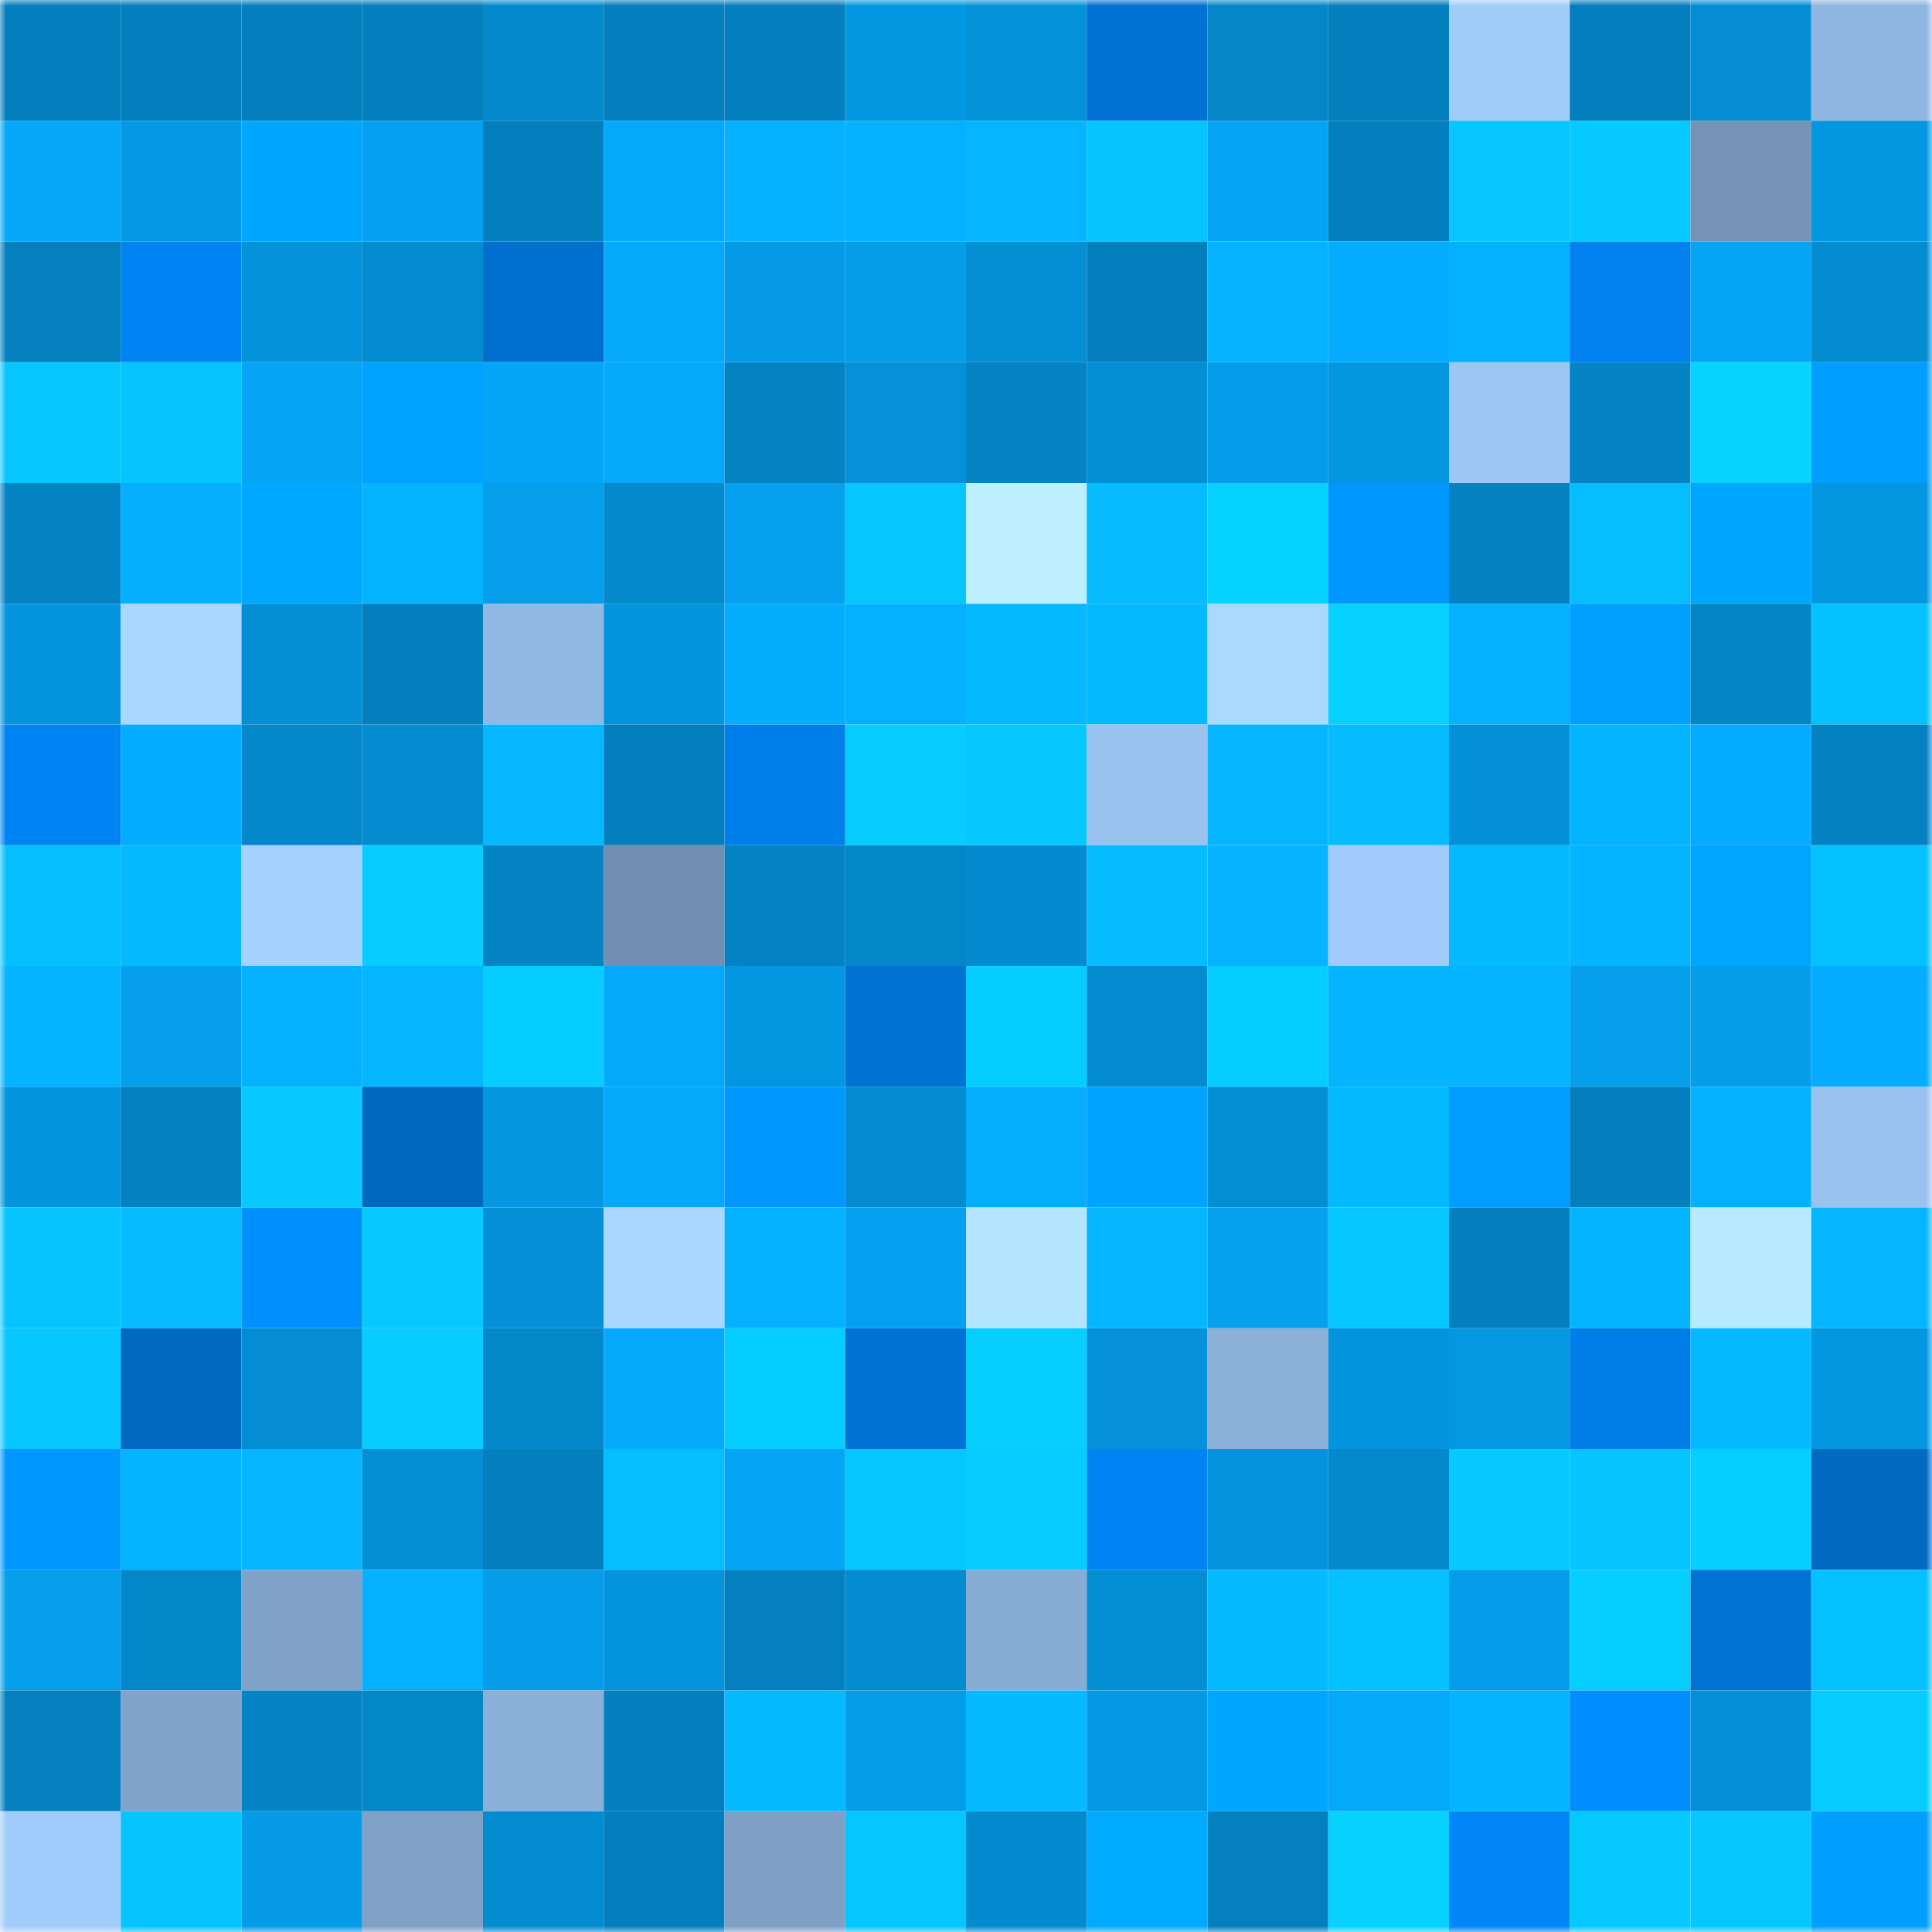 <svg viewBox="0 0 160 160" fill="none" role="img" xmlns="http://www.w3.org/2000/svg" width="240" height="240" name="ens%2Cnopepen.eth"><mask id="183169812" mask-type="alpha" maskUnits="userSpaceOnUse" x="0" y="0" width="160" height="160"><rect width="160" height="160" fill="#FFFFFF"></rect></mask><g mask="url(#183169812)"><rect x="0" y="0" width="10" height="10" fill="#047fbd"></rect><rect x="10" y="0" width="10" height="10" fill="#047fbd"></rect><rect x="20" y="0" width="10" height="10" fill="#047fbd"></rect><rect x="30" y="0" width="10" height="10" fill="#047fbd"></rect><rect x="40" y="0" width="10" height="10" fill="#0489cc"></rect><rect x="50" y="0" width="10" height="10" fill="#047fbd"></rect><rect x="60" y="0" width="10" height="10" fill="#047fbd"></rect><rect x="70" y="0" width="10" height="10" fill="#0497e1"></rect><rect x="80" y="0" width="10" height="10" fill="#0492d9"></rect><rect x="90" y="0" width="10" height="10" fill="#0072d3"></rect><rect x="100" y="0" width="10" height="10" fill="#0486c7"></rect><rect x="110" y="0" width="10" height="10" fill="#047fbd"></rect><rect x="120" y="0" width="10" height="10" fill="#a0ccfa"></rect><rect x="130" y="0" width="10" height="10" fill="#047fbd"></rect><rect x="140" y="0" width="10" height="10" fill="#048dd3"></rect><rect x="150" y="0" width="10" height="10" fill="#8fb6e0"></rect><rect x="0" y="10" width="10" height="10" fill="#05a7f9"></rect><rect x="10" y="10" width="10" height="10" fill="#0599e5"></rect><rect x="20" y="10" width="10" height="10" fill="#00a6ff"></rect><rect x="30" y="10" width="10" height="10" fill="#05a1f0"></rect><rect x="40" y="10" width="10" height="10" fill="#047fbd"></rect><rect x="50" y="10" width="10" height="10" fill="#05a9fc"></rect><rect x="60" y="10" width="10" height="10" fill="#05b0ff"></rect><rect x="70" y="10" width="10" height="10" fill="#05b1ff"></rect><rect x="80" y="10" width="10" height="10" fill="#05b5ff"></rect><rect x="90" y="10" width="10" height="10" fill="#06c4ff"></rect><rect x="100" y="10" width="10" height="10" fill="#05a4f4"></rect><rect x="110" y="10" width="10" height="10" fill="#047fbd"></rect><rect x="120" y="10" width="10" height="10" fill="#06c5ff"></rect><rect x="130" y="10" width="10" height="10" fill="#06c9ff"></rect><rect x="140" y="10" width="10" height="10" fill="#7493b5"></rect><rect x="150" y="10" width="10" height="10" fill="#0497e1"></rect><rect x="0" y="20" width="10" height="10" fill="#0480bf"></rect><rect x="10" y="20" width="10" height="10" fill="#0084f3"></rect><rect x="20" y="20" width="10" height="10" fill="#0492da"></rect><rect x="30" y="20" width="10" height="10" fill="#048cd1"></rect><rect x="40" y="20" width="10" height="10" fill="#0070cf"></rect><rect x="50" y="20" width="10" height="10" fill="#05a9fc"></rect><rect x="60" y="20" width="10" height="10" fill="#059ae5"></rect><rect x="70" y="20" width="10" height="10" fill="#059ce8"></rect><rect x="80" y="20" width="10" height="10" fill="#048fd5"></rect><rect x="90" y="20" width="10" height="10" fill="#047fbd"></rect><rect x="100" y="20" width="10" height="10" fill="#05b3ff"></rect><rect x="110" y="20" width="10" height="10" fill="#05acff"></rect><rect x="120" y="20" width="10" height="10" fill="#05b0ff"></rect><rect x="130" y="20" width="10" height="10" fill="#0081ef"></rect><rect x="140" y="20" width="10" height="10" fill="#05a5f5"></rect><rect x="150" y="20" width="10" height="10" fill="#048cd1"></rect><rect x="0" y="30" width="10" height="10" fill="#06c6ff"></rect><rect x="10" y="30" width="10" height="10" fill="#06c4ff"></rect><rect x="20" y="30" width="10" height="10" fill="#05a4f4"></rect><rect x="30" y="30" width="10" height="10" fill="#00a2ff"></rect><rect x="40" y="30" width="10" height="10" fill="#05a6f7"></rect><rect x="50" y="30" width="10" height="10" fill="#05a9fc"></rect><rect x="60" y="30" width="10" height="10" fill="#0483c3"></rect><rect x="70" y="30" width="10" height="10" fill="#0491d9"></rect><rect x="80" y="30" width="10" height="10" fill="#0484c5"></rect><rect x="90" y="30" width="10" height="10" fill="#048fd5"></rect><rect x="100" y="30" width="10" height="10" fill="#059ce9"></rect><rect x="110" y="30" width="10" height="10" fill="#0497e1"></rect><rect x="120" y="30" width="10" height="10" fill="#9dc8f6"></rect><rect x="130" y="30" width="10" height="10" fill="#0484c5"></rect><rect x="140" y="30" width="10" height="10" fill="#06d3ff"></rect><rect x="150" y="30" width="10" height="10" fill="#009eff"></rect><rect x="0" y="40" width="10" height="10" fill="#0483c3"></rect><rect x="10" y="40" width="10" height="10" fill="#05aeff"></rect><rect x="20" y="40" width="10" height="10" fill="#00a9ff"></rect><rect x="30" y="40" width="10" height="10" fill="#05b4ff"></rect><rect x="40" y="40" width="10" height="10" fill="#059eeb"></rect><rect x="50" y="40" width="10" height="10" fill="#0489cd"></rect><rect x="60" y="40" width="10" height="10" fill="#05a0ee"></rect><rect x="70" y="40" width="10" height="10" fill="#06c6ff"></rect><rect x="80" y="40" width="10" height="10" fill="#bcefff"></rect><rect x="90" y="40" width="10" height="10" fill="#06bcff"></rect><rect x="100" y="40" width="10" height="10" fill="#06d2ff"></rect><rect x="110" y="40" width="10" height="10" fill="#0097ff"></rect><rect x="120" y="40" width="10" height="10" fill="#0481c1"></rect><rect x="130" y="40" width="10" height="10" fill="#06beff"></rect><rect x="140" y="40" width="10" height="10" fill="#00a7ff"></rect><rect x="150" y="40" width="10" height="10" fill="#0497e1"></rect><rect x="0" y="50" width="10" height="10" fill="#0495de"></rect><rect x="10" y="50" width="10" height="10" fill="#a9d7ff"></rect><rect x="20" y="50" width="10" height="10" fill="#048ed3"></rect><rect x="30" y="50" width="10" height="10" fill="#047fbd"></rect><rect x="40" y="50" width="10" height="10" fill="#91b8e3"></rect><rect x="50" y="50" width="10" height="10" fill="#0494dd"></rect><rect x="60" y="50" width="10" height="10" fill="#05adff"></rect><rect x="70" y="50" width="10" height="10" fill="#05b1ff"></rect><rect x="80" y="50" width="10" height="10" fill="#05b9ff"></rect><rect x="90" y="50" width="10" height="10" fill="#05b9ff"></rect><rect x="100" y="50" width="10" height="10" fill="#aad8ff"></rect><rect x="110" y="50" width="10" height="10" fill="#06d1ff"></rect><rect x="120" y="50" width="10" height="10" fill="#05b1ff"></rect><rect x="130" y="50" width="10" height="10" fill="#00a0ff"></rect><rect x="140" y="50" width="10" height="10" fill="#0485c6"></rect><rect x="150" y="50" width="10" height="10" fill="#06c1ff"></rect><rect x="0" y="60" width="10" height="10" fill="#0084f3"></rect><rect x="10" y="60" width="10" height="10" fill="#05acff"></rect><rect x="20" y="60" width="10" height="10" fill="#0488cb"></rect><rect x="30" y="60" width="10" height="10" fill="#048cd1"></rect><rect x="40" y="60" width="10" height="10" fill="#05b8ff"></rect><rect x="50" y="60" width="10" height="10" fill="#047fbd"></rect><rect x="60" y="60" width="10" height="10" fill="#007feb"></rect><rect x="70" y="60" width="10" height="10" fill="#06ccff"></rect><rect x="80" y="60" width="10" height="10" fill="#06c8ff"></rect><rect x="90" y="60" width="10" height="10" fill="#99c2ef"></rect><rect x="100" y="60" width="10" height="10" fill="#05b6ff"></rect><rect x="110" y="60" width="10" height="10" fill="#06bcff"></rect><rect x="120" y="60" width="10" height="10" fill="#0490d7"></rect><rect x="130" y="60" width="10" height="10" fill="#05b4ff"></rect><rect x="140" y="60" width="10" height="10" fill="#05abff"></rect><rect x="150" y="60" width="10" height="10" fill="#0481c1"></rect><rect x="0" y="70" width="10" height="10" fill="#06bfff"></rect><rect x="10" y="70" width="10" height="10" fill="#05b9ff"></rect><rect x="20" y="70" width="10" height="10" fill="#a4d1ff"></rect><rect x="30" y="70" width="10" height="10" fill="#06ccff"></rect><rect x="40" y="70" width="10" height="10" fill="#0484c5"></rect><rect x="50" y="70" width="10" height="10" fill="#718fb0"></rect><rect x="60" y="70" width="10" height="10" fill="#0483c4"></rect><rect x="70" y="70" width="10" height="10" fill="#0487c9"></rect><rect x="80" y="70" width="10" height="10" fill="#048bcf"></rect><rect x="90" y="70" width="10" height="10" fill="#06bcff"></rect><rect x="100" y="70" width="10" height="10" fill="#05b3ff"></rect><rect x="110" y="70" width="10" height="10" fill="#a0cbfa"></rect><rect x="120" y="70" width="10" height="10" fill="#05baff"></rect><rect x="130" y="70" width="10" height="10" fill="#05b4ff"></rect><rect x="140" y="70" width="10" height="10" fill="#00a5ff"></rect><rect x="150" y="70" width="10" height="10" fill="#06c1ff"></rect><rect x="0" y="80" width="10" height="10" fill="#05b4ff"></rect><rect x="10" y="80" width="10" height="10" fill="#059fec"></rect><rect x="20" y="80" width="10" height="10" fill="#05b0ff"></rect><rect x="30" y="80" width="10" height="10" fill="#05b6ff"></rect><rect x="40" y="80" width="10" height="10" fill="#06cdff"></rect><rect x="50" y="80" width="10" height="10" fill="#05a9fc"></rect><rect x="60" y="80" width="10" height="10" fill="#0497e1"></rect><rect x="70" y="80" width="10" height="10" fill="#0072d3"></rect><rect x="80" y="80" width="10" height="10" fill="#06cdff"></rect><rect x="90" y="80" width="10" height="10" fill="#048cd1"></rect><rect x="100" y="80" width="10" height="10" fill="#06cdff"></rect><rect x="110" y="80" width="10" height="10" fill="#05b4ff"></rect><rect x="120" y="80" width="10" height="10" fill="#05b4ff"></rect><rect x="130" y="80" width="10" height="10" fill="#059fec"></rect><rect x="140" y="80" width="10" height="10" fill="#059ce8"></rect><rect x="150" y="80" width="10" height="10" fill="#05acff"></rect><rect x="0" y="90" width="10" height="10" fill="#0495df"></rect><rect x="10" y="90" width="10" height="10" fill="#0481c1"></rect><rect x="20" y="90" width="10" height="10" fill="#06c9ff"></rect><rect x="30" y="90" width="10" height="10" fill="#0068bf"></rect><rect x="40" y="90" width="10" height="10" fill="#0496e0"></rect><rect x="50" y="90" width="10" height="10" fill="#05a9fc"></rect><rect x="60" y="90" width="10" height="10" fill="#0097ff"></rect><rect x="70" y="90" width="10" height="10" fill="#048cd1"></rect><rect x="80" y="90" width="10" height="10" fill="#05aeff"></rect><rect x="90" y="90" width="10" height="10" fill="#00a4ff"></rect><rect x="100" y="90" width="10" height="10" fill="#048fd5"></rect><rect x="110" y="90" width="10" height="10" fill="#05b9ff"></rect><rect x="120" y="90" width="10" height="10" fill="#009cff"></rect><rect x="130" y="90" width="10" height="10" fill="#047fbd"></rect><rect x="140" y="90" width="10" height="10" fill="#05b1ff"></rect><rect x="150" y="90" width="10" height="10" fill="#99c2ef"></rect><rect x="0" y="100" width="10" height="10" fill="#06c4ff"></rect><rect x="10" y="100" width="10" height="10" fill="#06bcff"></rect><rect x="20" y="100" width="10" height="10" fill="#0091ff"></rect><rect x="30" y="100" width="10" height="10" fill="#06c9ff"></rect><rect x="40" y="100" width="10" height="10" fill="#0490d7"></rect><rect x="50" y="100" width="10" height="10" fill="#a9d7ff"></rect><rect x="60" y="100" width="10" height="10" fill="#05b0ff"></rect><rect x="70" y="100" width="10" height="10" fill="#05a1f0"></rect><rect x="80" y="100" width="10" height="10" fill="#b4e5ff"></rect><rect x="90" y="100" width="10" height="10" fill="#05b6ff"></rect><rect x="100" y="100" width="10" height="10" fill="#05a0ee"></rect><rect x="110" y="100" width="10" height="10" fill="#06c6ff"></rect><rect x="120" y="100" width="10" height="10" fill="#047fbd"></rect><rect x="130" y="100" width="10" height="10" fill="#05b4ff"></rect><rect x="140" y="100" width="10" height="10" fill="#b7e9ff"></rect><rect x="150" y="100" width="10" height="10" fill="#05b6ff"></rect><rect x="0" y="110" width="10" height="10" fill="#06c7ff"></rect><rect x="10" y="110" width="10" height="10" fill="#006ac3"></rect><rect x="20" y="110" width="10" height="10" fill="#048dd2"></rect><rect x="30" y="110" width="10" height="10" fill="#06ccff"></rect><rect x="40" y="110" width="10" height="10" fill="#0488ca"></rect><rect x="50" y="110" width="10" height="10" fill="#05a9fc"></rect><rect x="60" y="110" width="10" height="10" fill="#06cdff"></rect><rect x="70" y="110" width="10" height="10" fill="#0072d3"></rect><rect x="80" y="110" width="10" height="10" fill="#06cfff"></rect><rect x="90" y="110" width="10" height="10" fill="#0491d9"></rect><rect x="100" y="110" width="10" height="10" fill="#8bb1d9"></rect><rect x="110" y="110" width="10" height="10" fill="#0494dd"></rect><rect x="120" y="110" width="10" height="10" fill="#0498e3"></rect><rect x="130" y="110" width="10" height="10" fill="#007de7"></rect><rect x="140" y="110" width="10" height="10" fill="#05b9ff"></rect><rect x="150" y="110" width="10" height="10" fill="#0497e1"></rect><rect x="0" y="120" width="10" height="10" fill="#0097ff"></rect><rect x="10" y="120" width="10" height="10" fill="#05b4ff"></rect><rect x="20" y="120" width="10" height="10" fill="#05b6ff"></rect><rect x="30" y="120" width="10" height="10" fill="#048fd5"></rect><rect x="40" y="120" width="10" height="10" fill="#047fbd"></rect><rect x="50" y="120" width="10" height="10" fill="#06beff"></rect><rect x="60" y="120" width="10" height="10" fill="#05a4f4"></rect><rect x="70" y="120" width="10" height="10" fill="#06c6ff"></rect><rect x="80" y="120" width="10" height="10" fill="#06ccff"></rect><rect x="90" y="120" width="10" height="10" fill="#0084f3"></rect><rect x="100" y="120" width="10" height="10" fill="#0493dc"></rect><rect x="110" y="120" width="10" height="10" fill="#0489cd"></rect><rect x="120" y="120" width="10" height="10" fill="#06c9ff"></rect><rect x="130" y="120" width="10" height="10" fill="#06c4ff"></rect><rect x="140" y="120" width="10" height="10" fill="#06cfff"></rect><rect x="150" y="120" width="10" height="10" fill="#006ac3"></rect><rect x="0" y="130" width="10" height="10" fill="#059eeb"></rect><rect x="10" y="130" width="10" height="10" fill="#0487c9"></rect><rect x="20" y="130" width="10" height="10" fill="#80a2c8"></rect><rect x="30" y="130" width="10" height="10" fill="#05b1ff"></rect><rect x="40" y="130" width="10" height="10" fill="#059dea"></rect><rect x="50" y="130" width="10" height="10" fill="#0494dd"></rect><rect x="60" y="130" width="10" height="10" fill="#0480bf"></rect><rect x="70" y="130" width="10" height="10" fill="#048cd1"></rect><rect x="80" y="130" width="10" height="10" fill="#88add5"></rect><rect x="90" y="130" width="10" height="10" fill="#048fd5"></rect><rect x="100" y="130" width="10" height="10" fill="#06baff"></rect><rect x="110" y="130" width="10" height="10" fill="#06c1ff"></rect><rect x="120" y="130" width="10" height="10" fill="#059de9"></rect><rect x="130" y="130" width="10" height="10" fill="#06ceff"></rect><rect x="140" y="130" width="10" height="10" fill="#0073d4"></rect><rect x="150" y="130" width="10" height="10" fill="#06c1ff"></rect><rect x="0" y="140" width="10" height="10" fill="#0480bf"></rect><rect x="10" y="140" width="10" height="10" fill="#81a4ca"></rect><rect x="20" y="140" width="10" height="10" fill="#0484c4"></rect><rect x="30" y="140" width="10" height="10" fill="#0487c9"></rect><rect x="40" y="140" width="10" height="10" fill="#8ab0d9"></rect><rect x="50" y="140" width="10" height="10" fill="#047fbd"></rect><rect x="60" y="140" width="10" height="10" fill="#05baff"></rect><rect x="70" y="140" width="10" height="10" fill="#059ce8"></rect><rect x="80" y="140" width="10" height="10" fill="#06baff"></rect><rect x="90" y="140" width="10" height="10" fill="#0599e5"></rect><rect x="100" y="140" width="10" height="10" fill="#00a7ff"></rect><rect x="110" y="140" width="10" height="10" fill="#05a9fc"></rect><rect x="120" y="140" width="10" height="10" fill="#05b4ff"></rect><rect x="130" y="140" width="10" height="10" fill="#008eff"></rect><rect x="140" y="140" width="10" height="10" fill="#0490d7"></rect><rect x="150" y="140" width="10" height="10" fill="#06ccff"></rect><rect x="0" y="150" width="10" height="10" fill="#a1cdfc"></rect><rect x="10" y="150" width="10" height="10" fill="#06c4ff"></rect><rect x="20" y="150" width="10" height="10" fill="#059be7"></rect><rect x="30" y="150" width="10" height="10" fill="#7fa1c6"></rect><rect x="40" y="150" width="10" height="10" fill="#048cd0"></rect><rect x="50" y="150" width="10" height="10" fill="#047fbd"></rect><rect x="60" y="150" width="10" height="10" fill="#7ea0c5"></rect><rect x="70" y="150" width="10" height="10" fill="#06c6ff"></rect><rect x="80" y="150" width="10" height="10" fill="#048bcf"></rect><rect x="90" y="150" width="10" height="10" fill="#00abff"></rect><rect x="100" y="150" width="10" height="10" fill="#0480bf"></rect><rect x="110" y="150" width="10" height="10" fill="#06d1ff"></rect><rect x="120" y="150" width="10" height="10" fill="#0086f7"></rect><rect x="130" y="150" width="10" height="10" fill="#06c9ff"></rect><rect x="140" y="150" width="10" height="10" fill="#06c8ff"></rect><rect x="150" y="150" width="10" height="10" fill="#009eff"></rect></g></svg>